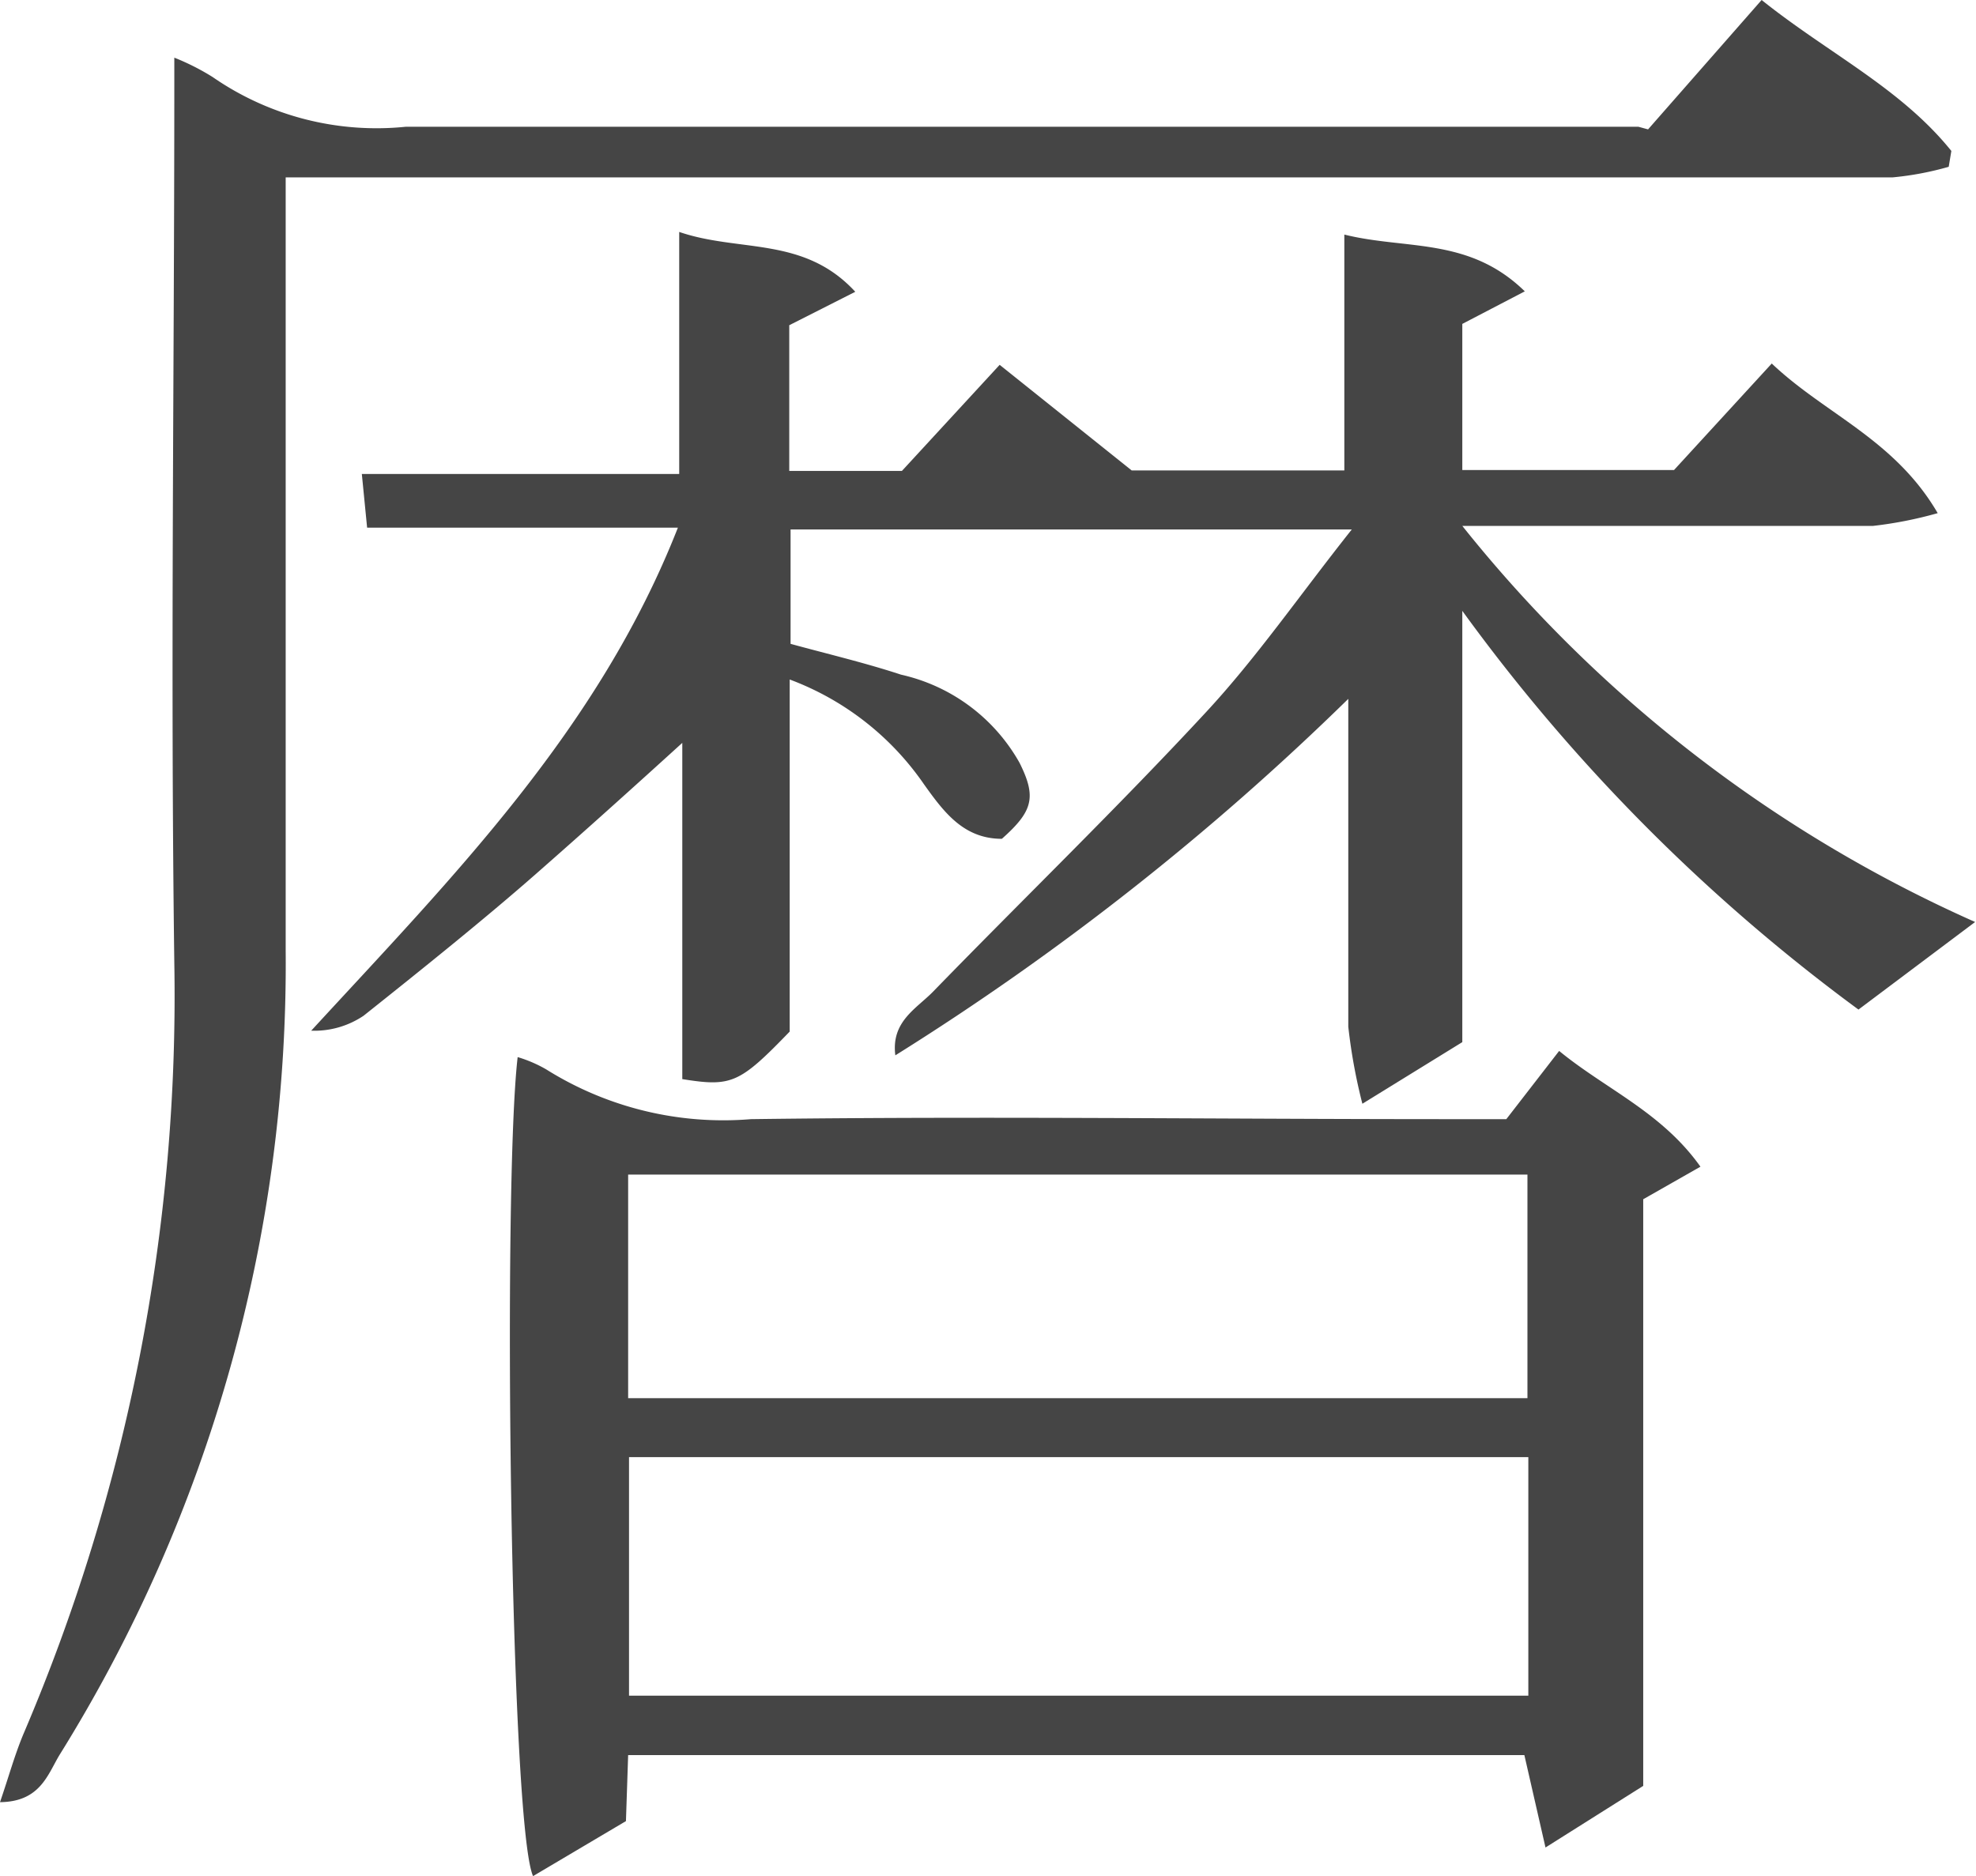 <svg id="Layer_1" data-name="Layer 1" xmlns="http://www.w3.org/2000/svg" viewBox="0 0 44.89 42.63"><defs><style>.cls-1{fill:#454545;}</style></defs><title>暦</title><path class="cls-1" d="M33.49,16.15H20.74v2.6c.84.23,1.69.43,2.51.7a4.12,4.12,0,0,1,2.69,2c.39.78.31,1.1-.4,1.73-.87,0-1.32-.61-1.77-1.24a6.43,6.43,0,0,0-3.05-2.38v8c-1.14,1.18-1.32,1.26-2.44,1.08V21c-1.1,1-2.21,2-3.35,3s-2.57,2.15-3.89,3.2a2,2,0,0,1-1.19.34c3.2-3.48,6.52-6.82,8.33-11.43H11.12L11,14.89h7.21V9.39c1.37.47,2.83.09,4,1.36l-1.5.76v3.31h2.56l2.22-2.41,3,2.4h4.83V9.45c1.4.35,2.83.05,4.1,1.29L36,11.48V14.8h4.81l2.22-2.42c1.21,1.15,2.79,1.72,3.77,3.4a9.16,9.16,0,0,1-1.47.29c-2.64,0-5.28,0-7.92,0H36a31,31,0,0,0,11.65,9L45,27.06A41.43,41.43,0,0,1,36,18v9.8L33.73,29.2a12.64,12.64,0,0,1-.32-1.75c0-2,0-4,0-6V20A60.63,60.63,0,0,1,23.12,28.1c-.1-.77.48-1.06.86-1.45,2.06-2.12,4.19-4.18,6.2-6.35C31.33,19.06,32.3,17.65,33.49,16.15Z" transform="translate(-2.78 -4.12)"/><path class="cls-1" d="M14.89,46.75c-.52-1.15-.69-15.7-.35-18.61a3,3,0,0,1,.65.28,7.57,7.57,0,0,0,4.65,1.13c5.28-.07,10.56,0,15.84,0H37L38.2,28c1.06.87,2.33,1.39,3.21,2.63l-1.3.74V44.7l-2.22,1.4L37.41,44H17.05L17,45.5ZM37.5,37.23H17.07v5.42H37.5ZM17.05,35.89H37.48V30.81H17.05Z" transform="translate(-2.78 -4.12)"/><path class="cls-1" d="M40.22,7.06,42.8,4.12c1.51,1.21,3.16,2,4.31,3.43l-.06.36a6.94,6.94,0,0,1-1.27.24c-1.83,0-3.67,0-5.51,0h-31V9.71c0,5.32,0,10.64,0,16A34,34,0,0,1,4.13,44c-.27.45-.44,1.06-1.35,1.07.2-.58.34-1.1.55-1.59A42.68,42.68,0,0,0,6.74,26c-.09-6.68,0-13.35,0-20,0-.16,0-.32,0-.57a5.41,5.41,0,0,1,.87.44A6.54,6.54,0,0,0,12,7C20.84,7,29.68,7,38.51,7H40Z" transform="translate(-2.78 -4.12)"/></svg>